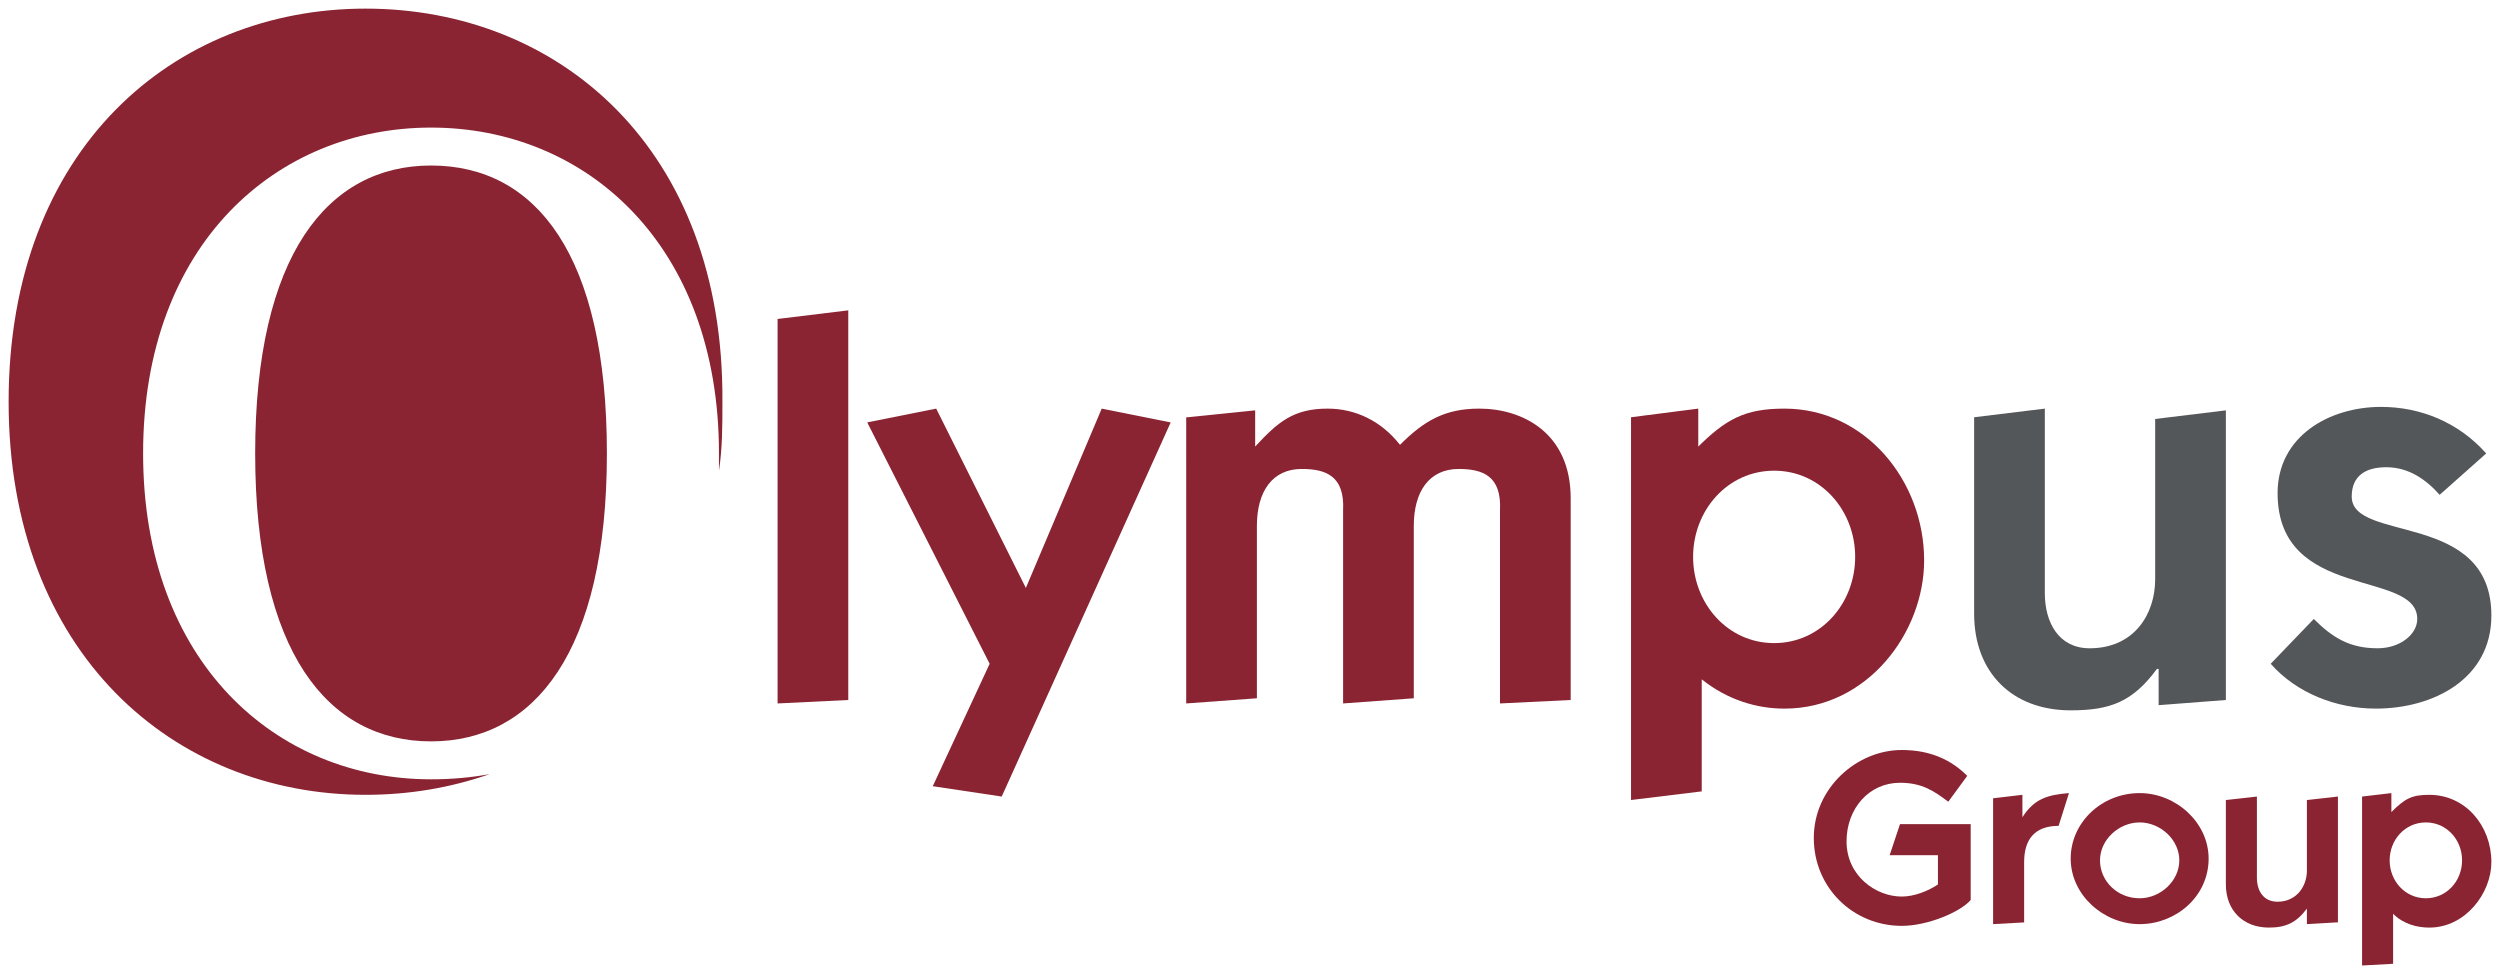 <svg xmlns="http://www.w3.org/2000/svg" xmlns:xlink="http://www.w3.org/1999/xlink" id="Layer_1" x="0px" y="0px" viewBox="0 0 145 56.5" style="enable-background:new 0 0 145 56.5;" xml:space="preserve"><style type="text/css"> .st0{fill:#8A2432;} .st1{fill:#53575A;}</style><path class="st0" d="M25,45.2c-9,0-16.7-6.8-16.7-18.9C8.3,14.1,16.1,7.4,25,7.4c9,0,16.7,6.8,16.7,18.9c0,0.3,0,0.6,0,1 c0.2-1.3,0.2-2.6,0.2-4C42,8.6,32.4,0.5,21.2,0.5C10.1,0.5,0.5,8.6,0.5,23.3c0,14.6,9.6,22.8,20.7,22.8c2.5,0,4.9-0.4,7.2-1.2 C27.3,45.1,26.2,45.2,25,45.2"></path><path class="st0" d="M25,9.6c-6,0-10.2,5.2-10.2,16.7C14.8,37.8,19,43,25,43c6,0,10.2-5.2,10.2-16.7C35.2,14.8,31.1,9.6,25,9.6"></path><polygon class="st0" points="45.1,40.8 45.1,18.5 49.2,18 49.2,40.6 "></polygon><polygon class="st0" points="58.1,46.2 54.1,45.6 57.4,38.5 50.3,24.5 54.3,23.7 59.5,34.1 63.9,23.7 67.9,24.5 "></polygon><path class="st0" d="M68.9,24.2l3.9-0.4v2.1c1.3-1.4,2.2-2.2,4.2-2.2c1.6,0,3.1,0.7,4.2,2.1c1.4-1.4,2.6-2.1,4.6-2.1 c2.5,0,5.3,1.4,5.3,5.2v11.7L87,40.8V29.6c0.1-2-1-2.4-2.4-2.4c-1.7,0-2.6,1.3-2.6,3.3v10l-4.1,0.3V29.6c0.1-2-1-2.4-2.4-2.4 c-1.7,0-2.6,1.3-2.6,3.3v10l-4.1,0.3V24.2z"></path><path class="st0" d="M102.9,37.3c2.7,0,4.7-2.3,4.7-5c0-2.7-2-5-4.7-5c-2.7,0-4.7,2.3-4.7,5C98.2,35,100.2,37.3,102.9,37.3 M98.4,26 c1.7-1.7,2.8-2.3,5.1-2.3c4.7,0,8.1,4.2,8.1,8.8c0,4.2-3.3,8.6-8.1,8.6c-1.6,0-3.3-0.5-4.8-1.7v6.5l-4.1,0.5V24.2l3.9-0.5V26z"></path><path class="st1" d="M129.1,40.6l-3.9,0.3v-2.1h-0.1c-1.4,1.9-2.7,2.4-5,2.4c-3.4,0-5.6-2.2-5.6-5.6V24.2l4.1-0.5v10.7 c0,1.7,0.8,3.2,2.6,3.2c2.6,0,3.8-2,3.8-4v-9.3l4.1-0.5V40.6z"></path><path class="st1" d="M134.2,35.9c1.1,1.1,2.1,1.7,3.7,1.7c1.3,0,2.3-0.8,2.3-1.7c0-2.9-8.1-1-8.1-7.3c0-3.3,3-5,6-5 c2.3,0,4.5,0.9,6.1,2.7l-2.7,2.4c-0.8-0.9-1.8-1.6-3.1-1.6c-1.2,0-2,0.5-2,1.7c0,2.7,8.1,0.8,8.1,6.9c0,3.7-3.4,5.4-6.7,5.4 c-2.3,0-4.6-0.9-6.1-2.6L134.2,35.9z"></path><path class="st0" d="M114.3,52.2c-0.6,0.7-2.5,1.5-4,1.5c-2.8,0-5.1-2.2-5.1-5.1c0-2.9,2.5-5.1,5.1-5.1c1.7,0,2.9,0.6,3.8,1.5 l-1.1,1.5c-0.8-0.6-1.5-1.1-2.8-1.1c-1.8,0-3.1,1.5-3.1,3.4c0,2,1.7,3.2,3.2,3.2c0.7,0,1.5-0.3,2.1-0.7v-1.7h-2.8l0.6-1.8h4.1V52.2z "></path><path class="st0" d="M117.3,47.4L117.3,47.4c0.7-1.1,1.5-1.3,2.7-1.4l-0.6,1.9c-1.4,0-2,0.8-2,2.1v3.5l-1.8,0.1v-7.3l1.7-0.2V47.4z"></path><path class="st0" d="M124.1,52.1c1.2,0,2.3-1,2.3-2.2c0-1.2-1.1-2.2-2.3-2.2c-1.2,0-2.3,1-2.3,2.2C121.8,51.1,122.8,52.1,124.1,52.1 M124.1,46c2.1,0,4,1.7,4,3.8c0,2.2-1.9,3.8-4,3.8c-2.1,0-4-1.7-4-3.8C120.1,47.7,121.9,46,124.1,46"></path><path class="st0" d="M135.5,53.5l-1.7,0.1v-0.9h0c-0.6,0.8-1.2,1.1-2.2,1.1c-1.5,0-2.5-1-2.5-2.5v-4.9l1.8-0.2v4.7 c0,0.8,0.4,1.4,1.2,1.4c1.1,0,1.7-0.9,1.7-1.8v-4.1l1.8-0.2V53.5z"></path><path class="st0" d="M140.7,52.1c1.2,0,2.1-1,2.1-2.2c0-1.2-0.9-2.2-2.1-2.2c-1.2,0-2.1,1-2.1,2.2C138.6,51.1,139.5,52.1,140.7,52.1 M138.7,47.1c0.8-0.8,1.2-1,2.2-1c2.1,0,3.6,1.8,3.6,3.9c0,1.8-1.5,3.8-3.6,3.8c-0.7,0-1.5-0.2-2.1-0.8v2.9L137,56v-9.8l1.7-0.2 V47.1z"></path></svg>